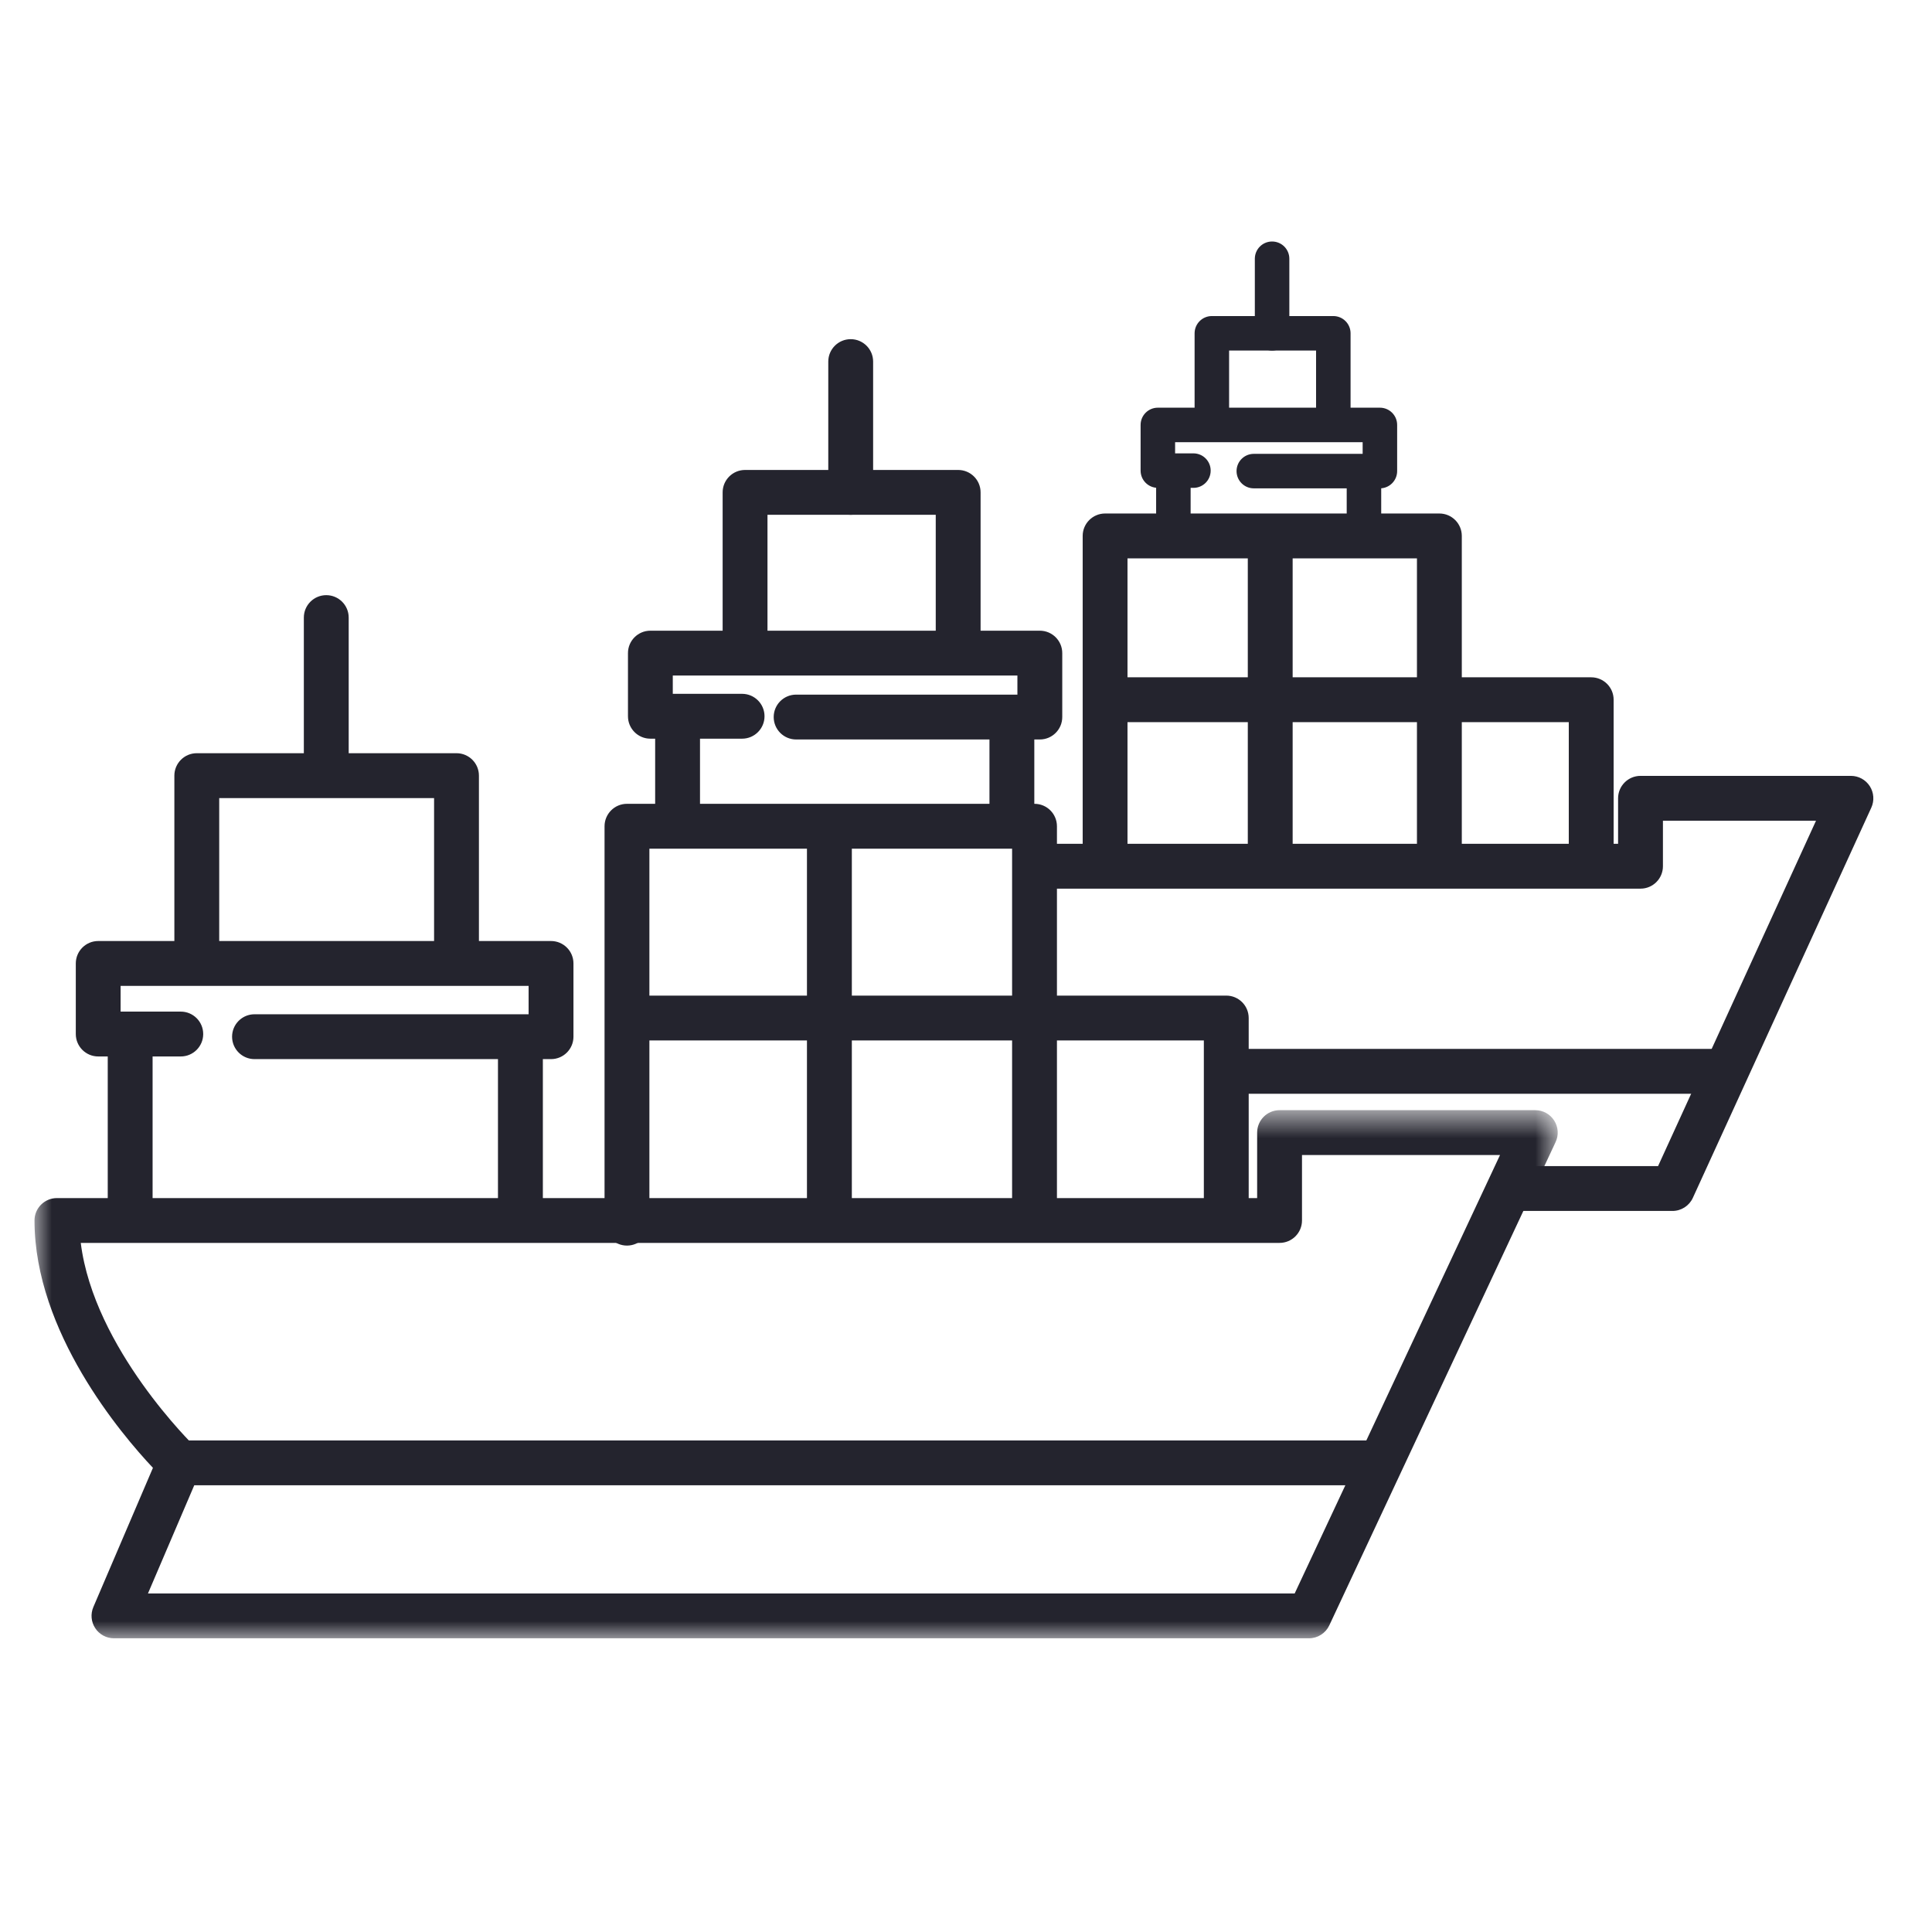<?xml version="1.0" encoding="UTF-8"?>
<svg width="56px" height="56px" viewBox="0 0 56 56" version="1.1" xmlns="http://www.w3.org/2000/svg" xmlns:xlink="http://www.w3.org/1999/xlink">
    <title>icon-fleet2</title>
    <defs>
        <polygon id="path-1" points="0 0.692 44.151 0.692 44.151 16 0 16"></polygon>
    </defs>
    <g id="icon-fleet2" stroke="none" stroke-width="1" fill="none" fill-rule="evenodd">
        <g id="Group-52" transform="translate(1, 7)">
            <g id="Group-3" transform="translate(0, 24.487)">
                <mask id="mask-2" fill="white">
                    <use xlink:href="#path-1"></use>
                </mask>
                <g id="Clip-2"></g>
                <path d="M3.289,14.7 L36.527,14.7 L42.479,1.992 L36.739,1.992 L36.739,3.889 C36.739,4.248 36.448,4.539 36.089,4.539 L1.341,4.539 C1.722,7.602 4.62,10.416 4.651,10.446 C4.847,10.633 4.906,10.922 4.799,11.171 L3.289,14.7 Z M36.941,16 L2.304,16 C2.085,16 1.881,15.89 1.761,15.708 C1.641,15.526 1.62,15.295 1.706,15.094 L3.433,11.059 C2.52,10.091 0,7.121 0,3.889 C0,3.531 0.291,3.24 0.65,3.24 L35.439,3.24 L35.439,1.342 C35.439,0.983 35.73,0.692 36.089,0.692 L43.501,0.692 C43.723,0.692 43.93,0.805 44.049,0.993 C44.169,1.18 44.184,1.416 44.09,1.617 L37.53,15.626 C37.422,15.854 37.193,16 36.941,16 L36.941,16 Z" id="Fill-1" fill="#24242E" mask="url(#mask-2)"></path>
            </g>
            <path d="M38.945,36.052 L4.201,36.052 C3.842,36.052 3.551,35.761 3.551,35.402 C3.551,35.043 3.842,34.752 4.201,34.752 L38.945,34.752 C39.304,34.752 39.595,35.043 39.595,35.402 C39.595,35.761 39.304,36.052 38.945,36.052" id="Fill-4" fill="#24242E"></path>
            <path d="M17.173,29.104 C16.814,29.104 16.523,28.812 16.523,28.453 L16.523,16.95 C16.523,16.59 16.814,16.299 17.173,16.299 L28.986,16.299 C29.345,16.299 29.636,16.59 29.636,16.95 L29.636,28.067 C29.636,28.427 29.345,28.718 28.986,28.718 C28.627,28.718 28.336,28.427 28.336,28.067 L28.336,17.599 L17.823,17.599 L17.823,28.453 C17.823,28.812 17.532,29.104 17.173,29.104" id="Fill-6" fill="#24242E"></path>
            <path d="M34.544,28.717 C34.185,28.717 33.894,28.426 33.894,28.067 L33.894,23.158 L17.25,23.158 C16.891,23.158 16.6,22.867 16.6,22.508 C16.6,22.149 16.891,21.858 17.25,21.858 L34.544,21.858 C34.903,21.858 35.194,22.149 35.194,22.508 L35.194,28.067 C35.194,28.426 34.903,28.717 34.544,28.717" id="Fill-8" fill="#24242E"></path>
            <path d="M23.041,28.717 C22.681,28.717 22.39,28.426 22.39,28.067 L22.39,17.335 C22.39,16.976 22.681,16.685 23.041,16.685 C23.399,16.685 23.691,16.976 23.691,17.335 L23.691,28.067 C23.691,28.426 23.399,28.717 23.041,28.717" id="Fill-10" fill="#24242E"></path>
            <path d="M14.085,28.794 C13.726,28.794 13.434,28.503 13.434,28.144 L13.434,23.164 C13.434,22.805 13.726,22.514 14.085,22.514 C14.444,22.514 14.735,22.805 14.735,23.164 L14.735,28.144 C14.735,28.503 14.444,28.794 14.085,28.794" id="Fill-12" fill="#24242E"></path>
            <path d="M2.773,28.794 C2.414,28.794 2.123,28.503 2.123,28.144 L2.123,23.164 C2.123,22.805 2.414,22.514 2.773,22.514 C3.132,22.514 3.423,22.805 3.423,23.164 L3.423,28.144 C3.423,28.503 3.132,28.794 2.773,28.794" id="Fill-14" fill="#24242E"></path>
            <path d="M14.972,23.699 L6.377,23.699 C6.018,23.699 5.727,23.408 5.727,23.049 C5.727,22.69 6.018,22.399 6.377,22.399 L14.322,22.399 L14.322,21.576 L2.496,21.576 L2.496,22.322 L4.24,22.322 C4.599,22.322 4.89,22.613 4.89,22.972 C4.89,23.331 4.599,23.622 4.24,23.622 L1.847,23.622 C1.488,23.622 1.197,23.331 1.197,22.972 L1.197,20.926 C1.197,20.567 1.488,20.276 1.847,20.276 L14.972,20.276 C15.331,20.276 15.622,20.567 15.622,20.926 L15.622,23.049 C15.622,23.408 15.331,23.699 14.972,23.699" id="Fill-16" fill="#24242E"></path>
            <path d="M4.704,21.498 C4.345,21.498 4.054,21.207 4.054,20.849 L4.054,15.482 C4.054,15.123 4.345,14.832 4.704,14.832 L12.232,14.832 C12.591,14.832 12.882,15.123 12.882,15.482 L12.882,20.733 C12.882,21.091 12.591,21.383 12.232,21.383 C11.873,21.383 11.582,21.091 11.582,20.733 L11.582,16.133 L5.354,16.133 L5.354,20.849 C5.354,21.207 5.063,21.498 4.704,21.498" id="Fill-18" fill="#24242E"></path>
            <path d="M8.457,15.824 C8.098,15.824 7.807,15.533 7.807,15.174 L7.807,10.901 C7.807,10.542 8.098,10.251 8.457,10.251 C8.816,10.251 9.107,10.542 9.107,10.901 L9.107,15.174 C9.107,15.533 8.816,15.824 8.457,15.824" id="Fill-20" fill="#24242E"></path>
            <path d="M18.64,17.406 C18.281,17.406 17.99,17.115 17.99,16.756 L17.99,14.17 C17.99,13.811 18.281,13.52 18.64,13.52 C18.999,13.52 19.29,13.811 19.29,14.17 L19.29,16.756 C19.29,17.115 18.999,17.406 18.64,17.406" id="Fill-22" fill="#24242E"></path>
            <path d="M28.33,17.406 C27.971,17.406 27.68,17.115 27.68,16.756 L27.68,13.822 C27.68,13.463 27.971,13.172 28.33,13.172 C28.689,13.172 28.98,13.463 28.98,13.822 L28.98,16.756 C28.98,17.115 28.689,17.406 28.33,17.406" id="Fill-24" fill="#24242E"></path>
            <path d="M29.14,14.434 L22.076,14.434 C21.717,14.434 21.426,14.143 21.426,13.784 C21.426,13.425 21.717,13.134 22.076,13.134 L28.49,13.134 L28.49,12.581 L18.501,12.581 L18.501,13.111 L20.51,13.111 C20.869,13.111 21.16,13.402 21.16,13.761 C21.16,14.12 20.869,14.411 20.51,14.411 L17.851,14.411 C17.493,14.411 17.202,14.12 17.202,13.761 L17.202,11.931 C17.202,11.572 17.493,11.281 17.851,11.281 L29.14,11.281 C29.499,11.281 29.79,11.572 29.79,11.931 L29.79,13.784 C29.79,14.143 29.499,14.434 29.14,14.434" id="Fill-26" fill="#24242E"></path>
            <path d="M20.596,12.555 C20.237,12.555 19.946,12.264 19.946,11.905 L19.946,7.272 C19.946,6.913 20.237,6.622 20.596,6.622 L26.773,6.622 C27.132,6.622 27.423,6.913 27.423,7.272 L27.423,11.879 C27.423,12.238 27.132,12.529 26.773,12.529 C26.414,12.529 26.123,12.238 26.123,11.879 L26.123,7.922 L21.246,7.922 L21.246,11.905 C21.246,12.264 20.955,12.555 20.596,12.555" id="Fill-28" fill="#24242E"></path>
            <path d="M23.658,7.922 C23.299,7.922 23.008,7.631 23.008,7.272 L23.008,3.481 C23.008,3.122 23.299,2.831 23.658,2.831 C24.017,2.831 24.308,3.122 24.308,3.481 L24.308,7.272 C24.308,7.631 24.017,7.922 23.658,7.922" id="Fill-30" fill="#24242E"></path>
            <path d="M47.477,28.1 L42.96,28.1 C42.602,28.1 42.31,27.809 42.31,27.45 C42.31,27.091 42.602,26.8 42.96,26.8 L47.06,26.8 L51.638,16.789 L47.201,16.789 L47.201,18.108 C47.201,18.467 46.91,18.758 46.551,18.758 L29.179,18.758 C28.82,18.758 28.529,18.467 28.529,18.108 C28.529,17.749 28.82,17.458 29.179,17.458 L45.901,17.458 L45.901,16.139 C45.901,15.78 46.192,15.489 46.551,15.489 L52.65,15.489 C52.871,15.489 53.077,15.601 53.197,15.788 C53.316,15.974 53.333,16.208 53.241,16.41 L48.068,27.721 C47.962,27.952 47.731,28.1 47.477,28.1" id="Fill-32" fill="#24242E"></path>
            <path d="M48.944,24.703 L34.815,24.703 C34.456,24.703 34.165,24.412 34.165,24.053 C34.165,23.694 34.456,23.403 34.815,23.403 L48.944,23.403 C49.303,23.403 49.594,23.694 49.594,24.053 C49.594,24.412 49.303,24.703 48.944,24.703" id="Fill-34" fill="#24242E"></path>
            <path d="M40.721,18.719 C40.362,18.719 40.071,18.428 40.071,18.069 L40.071,9.184 L31.681,9.184 L31.681,17.953 C31.681,18.312 31.39,18.603 31.032,18.603 C30.673,18.603 30.382,18.312 30.382,17.953 L30.382,8.534 C30.382,8.175 30.673,7.884 31.032,7.884 L40.721,7.884 C41.08,7.884 41.371,8.175 41.371,8.534 L41.371,18.069 C41.371,18.428 41.08,18.719 40.721,18.719" id="Fill-36" fill="#24242E"></path>
            <path d="M45.122,18.526 C44.763,18.526 44.472,18.235 44.472,17.876 L44.472,13.932 L31.032,13.932 C30.673,13.932 30.382,13.641 30.382,13.282 C30.382,12.923 30.673,12.632 31.032,12.632 L45.122,12.632 C45.481,12.632 45.772,12.923 45.772,13.282 L45.772,17.876 C45.772,18.235 45.481,18.526 45.122,18.526" id="Fill-38" fill="#24242E"></path>
            <path d="M35.818,18.68 C35.459,18.68 35.168,18.389 35.168,18.03 L35.168,8.843 C35.168,8.484 35.459,8.193 35.818,8.193 C36.177,8.193 36.468,8.484 36.468,8.843 L36.468,18.03 C36.468,18.389 36.177,18.68 35.818,18.68" id="Fill-40" fill="#24242E"></path>
            <path d="M33.011,8.568 C32.735,8.568 32.511,8.344 32.511,8.068 L32.511,6.729 C32.511,6.452 32.735,6.229 33.011,6.229 C33.287,6.229 33.511,6.452 33.511,6.729 L33.511,8.068 C33.511,8.344 33.287,8.568 33.011,8.568" id="Fill-42" fill="#24242E"></path>
            <path d="M38.535,8.568 C38.259,8.568 38.035,8.344 38.035,8.068 L38.035,6.795 C38.035,6.518 38.259,6.295 38.535,6.295 C38.811,6.295 39.035,6.518 39.035,6.795 L39.035,8.068 C39.035,8.344 38.811,8.568 38.535,8.568" id="Fill-44" fill="#24242E"></path>
            <path d="M38.997,7.155 L35.342,7.155 C35.066,7.155 34.842,6.931 34.842,6.655 C34.842,6.379 35.066,6.155 35.342,6.155 L38.497,6.155 L38.497,5.817 L33.061,5.817 L33.061,6.141 L33.592,6.141 C33.869,6.141 34.092,6.365 34.092,6.641 C34.092,6.918 33.869,7.141 33.592,7.141 L32.561,7.141 C32.285,7.141 32.061,6.918 32.061,6.641 L32.061,5.317 C32.061,5.04 32.285,4.817 32.561,4.817 L38.997,4.817 C39.273,4.817 39.497,5.04 39.497,5.317 L39.497,6.655 C39.497,6.931 39.273,7.155 38.997,7.155" id="Fill-46" fill="#24242E"></path>
            <path d="M34.126,5.802 C33.85,5.802 33.626,5.578 33.626,5.302 L33.626,2.661 C33.626,2.385 33.85,2.161 34.126,2.161 L37.647,2.161 C37.923,2.161 38.147,2.385 38.147,2.661 L38.147,5.287 C38.147,5.564 37.923,5.787 37.647,5.787 C37.371,5.787 37.147,5.564 37.147,5.287 L37.147,3.161 L34.626,3.161 L34.626,5.302 C34.626,5.578 34.402,5.802 34.126,5.802" id="Fill-48" fill="#24242E"></path>
            <path d="M35.872,3.161 C35.596,3.161 35.372,2.937 35.372,2.661 L35.372,0.5 C35.372,0.223 35.596,0 35.872,0 C36.148,0 36.372,0.223 36.372,0.5 L36.372,2.661 C36.372,2.937 36.148,3.161 35.872,3.161" id="Fill-50" fill="#24242E"></path>
        </g>
    </g>
</svg>